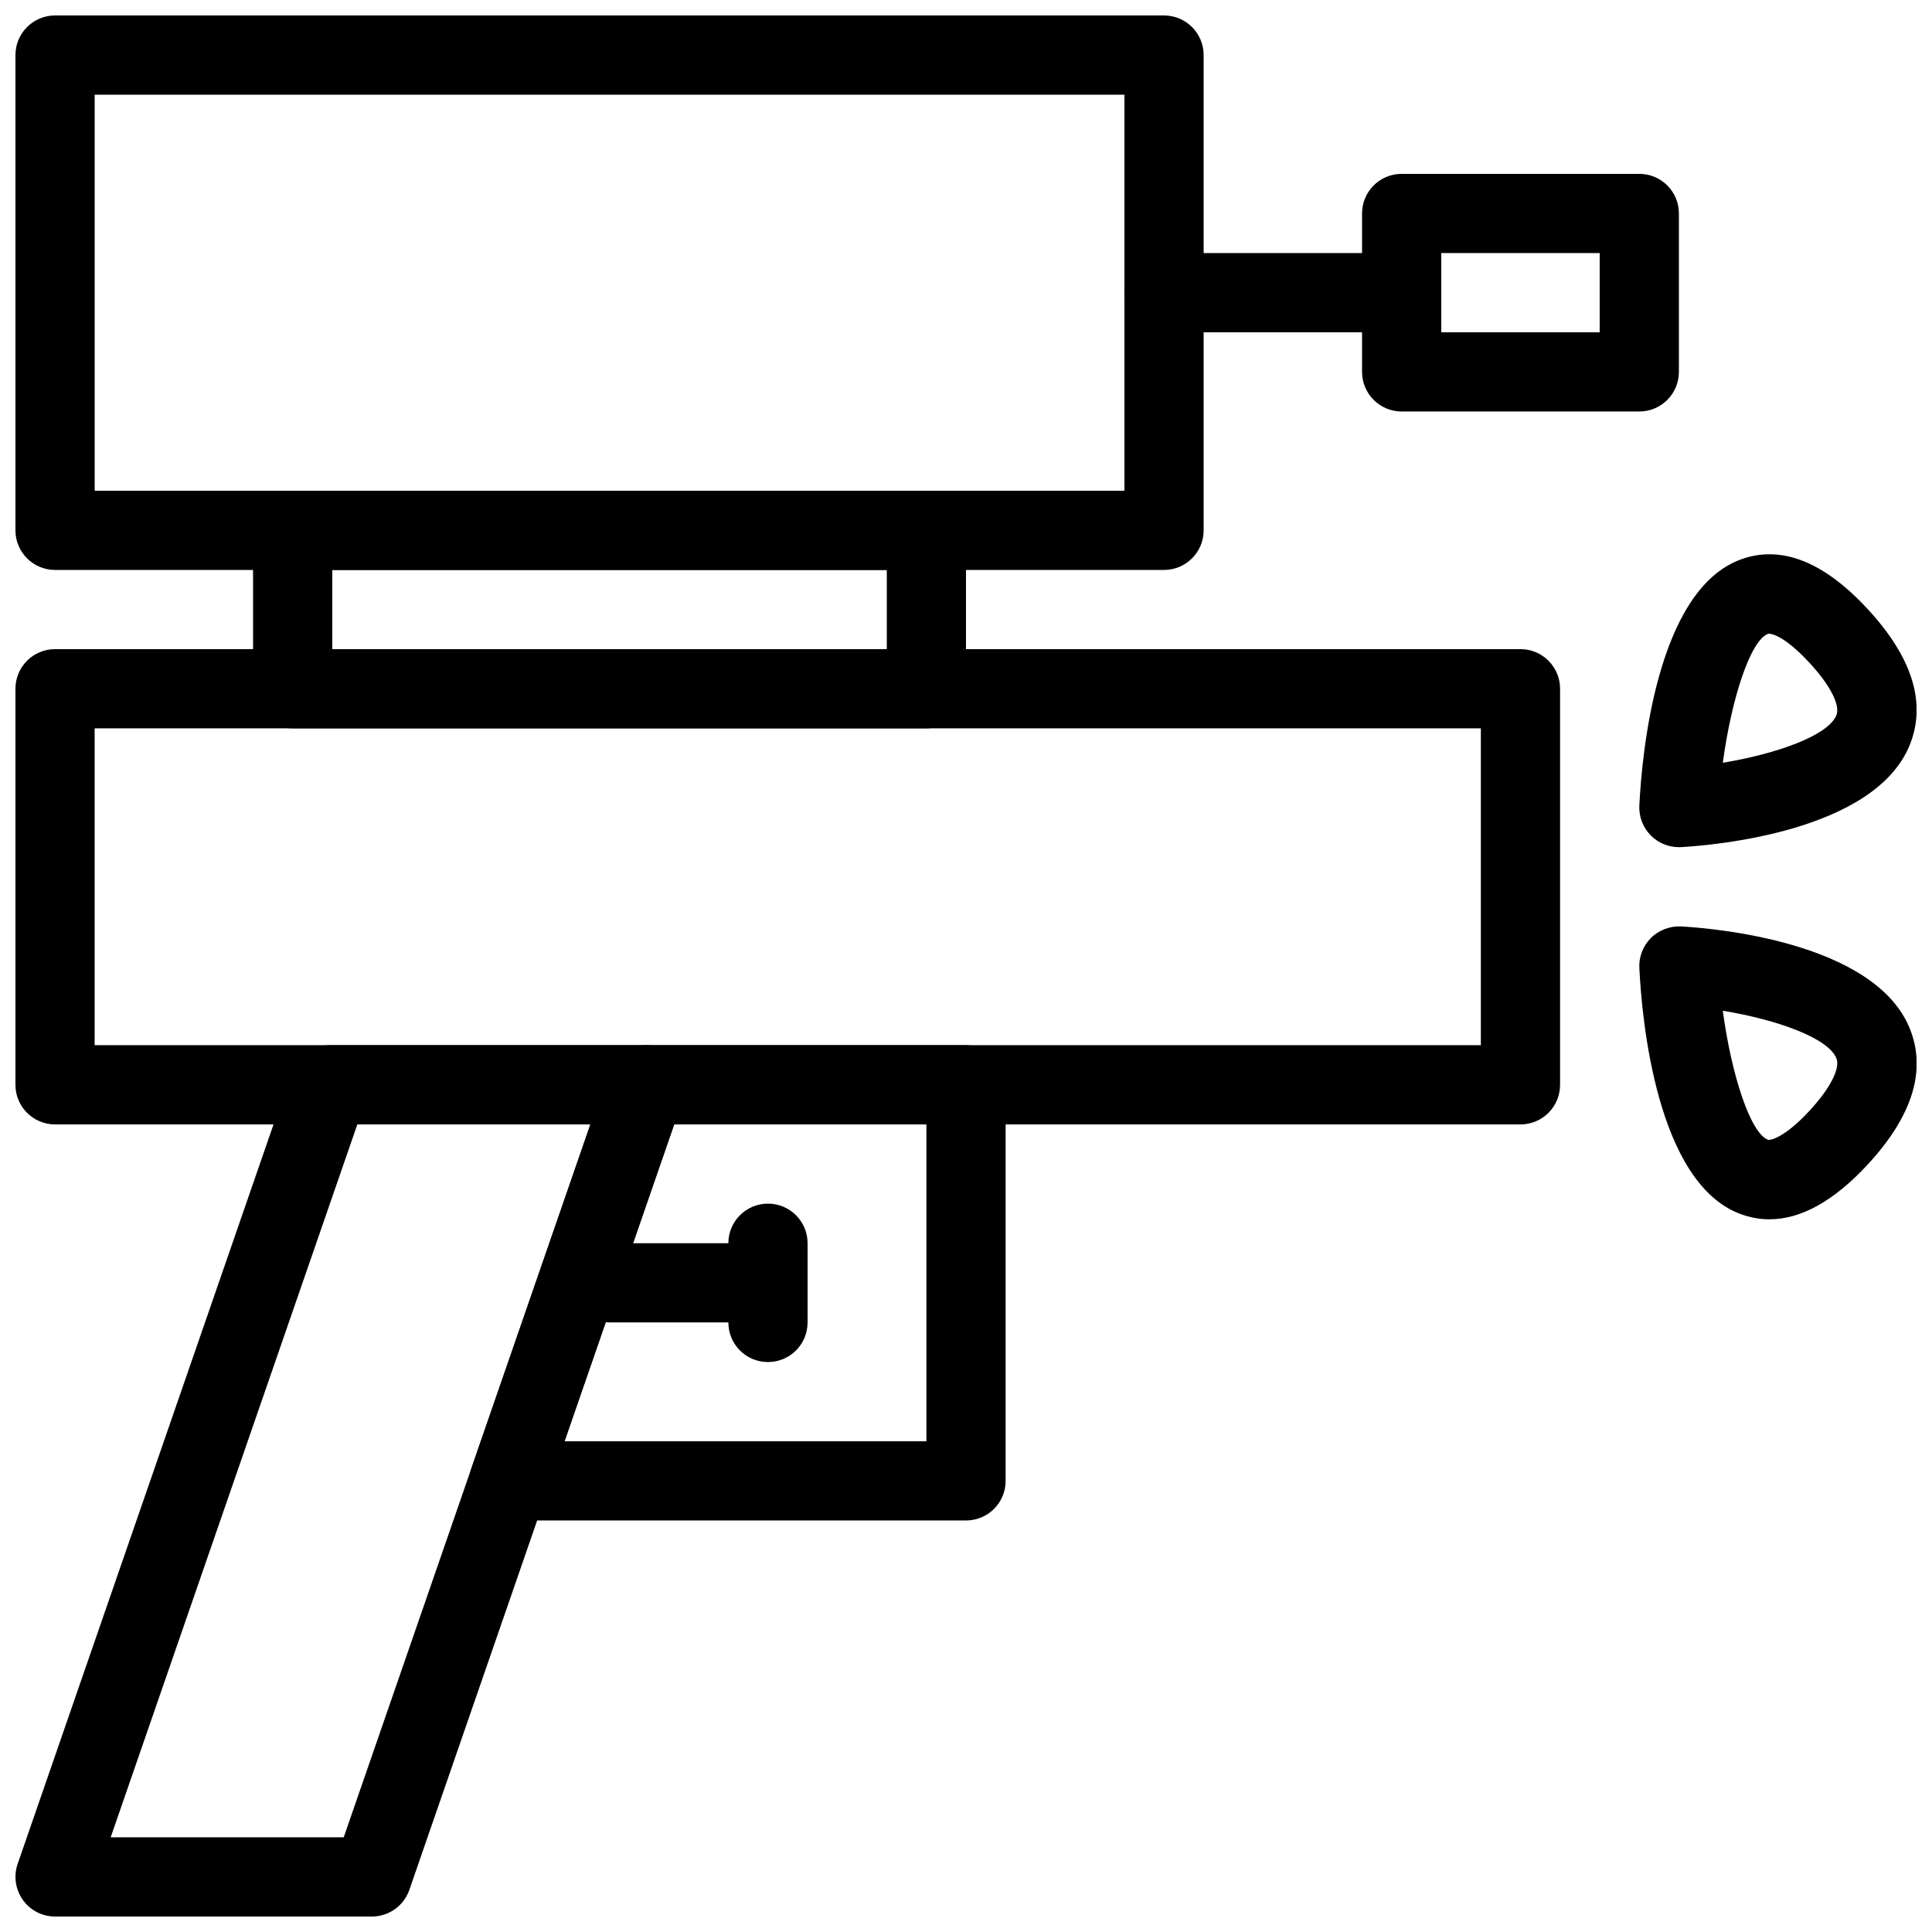 <?xml version="1.0" encoding="UTF-8"?>
<!-- Uploaded to: ICON Repo, www.svgrepo.com, Generator: ICON Repo Mixer Tools -->
<svg width="800px" height="800px" version="1.1" viewBox="144 144 512 512" xmlns="http://www.w3.org/2000/svg">
 <defs>
  <clipPath id="e">
   <path d="m148.09 148.09h314.91v147.91h-314.91z"/>
  </clipPath>
  <clipPath id="d">
   <path d="m148.09 316h409.91v126h-409.91z"/>
  </clipPath>
  <clipPath id="c">
   <path d="m578 290h73.902v79h-73.902z"/>
  </clipPath>
  <clipPath id="b">
   <path d="m578 389h73.902v79h-73.902z"/>
  </clipPath>
  <clipPath id="a">
   <path d="m148.09 420h177.91v231.9h-177.91z"/>
  </clipPath>
 </defs>
 <g clip-path="url(#e)">
  <path d="m452.48 295.04h-293.89c-5.805 0-10.496-4.703-10.496-10.496v-125.95c0-5.793 4.691-10.496 10.496-10.496h293.89c5.805 0 10.496 4.703 10.496 10.496v125.95c0 5.793-4.695 10.496-10.496 10.496zm-283.39-20.992h272.9v-104.96h-272.9z"/>
 </g>
 <path d="m578.43 253.05h-62.977c-5.805 0-10.496-4.703-10.496-10.496v-41.984c0-5.793 4.691-10.496 10.496-10.496h62.977c5.805 0 10.496 4.703 10.496 10.496v41.984c0 5.793-4.691 10.496-10.496 10.496zm-52.48-20.992h41.984v-20.992h-41.984z"/>
 <g clip-path="url(#d)">
  <path d="m546.94 441.98h-388.35c-5.805 0-10.496-4.691-10.496-10.496v-104.96c0-5.793 4.691-10.496 10.496-10.496h388.35c5.805 0 10.496 4.703 10.496 10.496v104.96c0 5.801-4.691 10.496-10.496 10.496zm-377.86-20.992h367.36v-83.969h-367.36z"/>
 </g>
 <path d="m504.96 232.06h-52.48c-5.805 0-10.496-4.703-10.496-10.496 0-5.793 4.691-10.496 10.496-10.496h52.48c5.805 0 10.496 4.703 10.496 10.496 0 5.793-4.691 10.496-10.496 10.496z"/>
 <g clip-path="url(#c)">
  <path d="m588.93 368.51c-2.762 0-5.426-1.09-7.391-3.043-2.109-2.098-3.242-4.996-3.098-7.965 0.652-13.246 4.504-57.078 26.91-65.254 10.652-3.871 21.895 0.535 33.516 13.066 11.934 12.867 15.711 25 11.25 36.074-9.301 23.059-52.125 26.629-60.605 27.109-0.184 0.012-0.383 0.012-0.582 0.012zm23.879-56.574c-0.117 0-0.211 0.012-0.25 0.031-4.598 1.668-9.656 16.836-11.996 34.176 14.305-2.371 27.93-7.211 30.102-12.605 1.07-2.664-1.68-8.02-7.191-13.949-6.012-6.5-9.57-7.652-10.664-7.652z"/>
 </g>
 <g clip-path="url(#b)">
  <path d="m612.92 467.13c-2.551 0-5.07-0.461-7.566-1.363-22.418-8.164-26.273-52.008-26.91-65.254-0.148-2.969 0.988-5.867 3.098-7.965 2.098-2.09 5.059-3.18 7.988-3.035 8.492 0.484 51.316 4.051 60.605 27.109 4.461 11.074 0.672 23.207-11.25 36.074-8.922 9.605-17.609 14.434-25.965 14.434zm-12.363-55.273c2.34 17.328 7.398 32.516 11.996 34.188 0.535 0.211 4.273-0.453 10.926-7.621 5.5-5.93 8.262-11.285 7.191-13.949-2.195-5.438-15.809-10.266-30.113-12.617zm30.613 33.703h0.105z"/>
 </g>
 <path d="m389.5 337.02h-167.94c-5.805 0-10.496-4.703-10.496-10.496v-41.984c0-5.793 4.691-10.496 10.496-10.496h167.94c5.805 0 10.496 4.703 10.496 10.496v41.984c0 5.793-4.691 10.496-10.496 10.496zm-157.44-20.992h146.95v-20.992h-146.95z"/>
 <g clip-path="url(#a)">
  <path d="m242.56 651.9h-83.969c-3.391 0-6.582-1.637-8.543-4.41-1.961-2.769-2.477-6.32-1.375-9.52l72.633-209.92c1.457-4.215 5.445-7.059 9.918-7.059h83.969c3.391 0 6.582 1.637 8.543 4.41 1.961 2.769 2.477 6.32 1.375 9.52l-72.633 209.92c-1.457 4.215-5.445 7.059-9.918 7.059zm-69.23-20.992h61.758l65.371-188.93-61.762 0.004z"/>
 </g>
 <path d="m400 546.94h-121.12c-3.391 0-6.582-1.637-8.543-4.41-1.961-2.769-2.477-6.32-1.375-9.52l36.316-104.96c1.457-4.215 5.445-7.059 9.918-7.059h84.809c5.805 0 10.496 4.691 10.496 10.496v104.96c0 5.801-4.691 10.492-10.496 10.492zm-106.39-20.992h95.895v-83.969h-66.84z"/>
 <path d="m347.52 494.46h-41.984c-5.805 0-10.496-4.691-10.496-10.496 0-5.805 4.691-10.496 10.496-10.496h41.984c5.805 0 10.496 4.691 10.496 10.496 0 5.805-4.691 10.496-10.496 10.496z"/>
 <path d="m347.52 504.96c-5.805 0-10.496-4.691-10.496-10.496v-20.992c0-5.805 4.691-10.496 10.496-10.496 5.805 0 10.496 4.691 10.496 10.496v20.992c0 5.805-4.691 10.496-10.496 10.496z"/>
</svg>